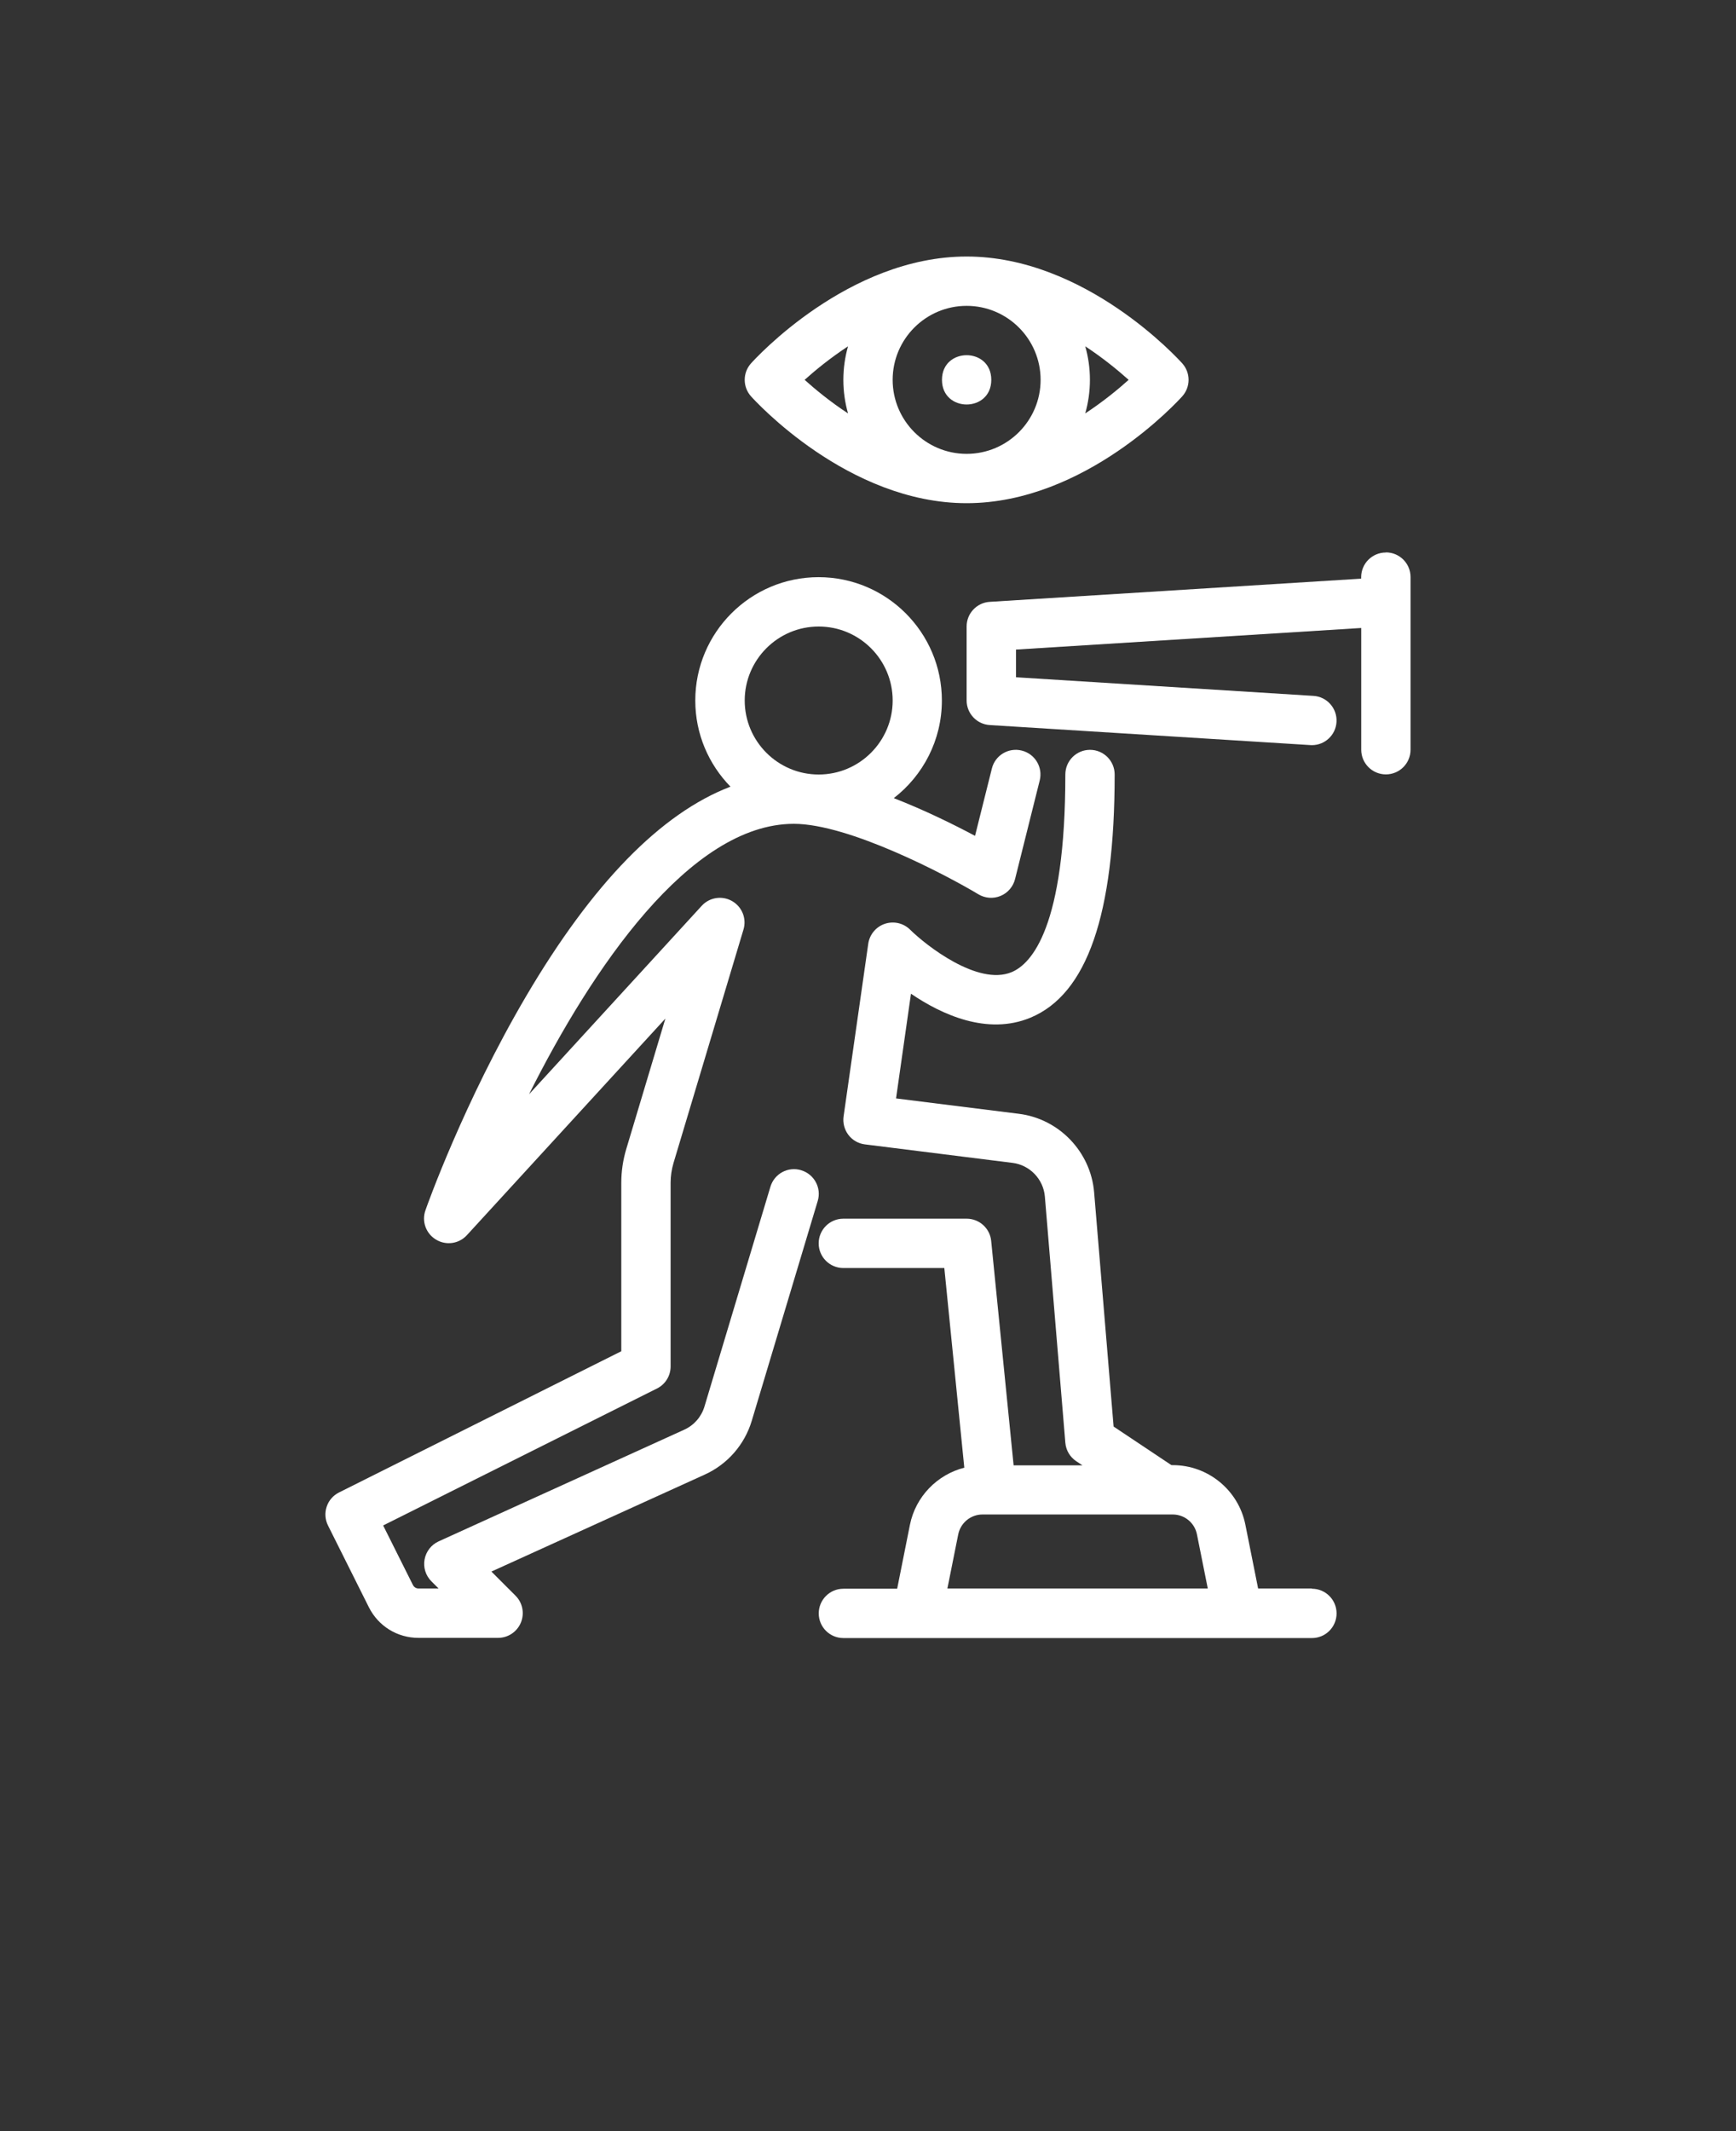 <svg width="110" height="135" viewBox="0 0 110 135" fill="none" xmlns="http://www.w3.org/2000/svg">
<rect x="0" y="0" width="110" height="135" fill="#333333" stroke="none"/>
<path d="M50.762 74.129C49.934 73.879 49.067 74.348 48.817 75.176L44.637 89.102C44.442 89.75 43.981 90.281 43.364 90.563L27.794 97.641C27.325 97.856 26.997 98.281 26.903 98.785C26.809 99.289 26.973 99.809 27.332 100.168L27.79 100.625H26.516C26.368 100.625 26.235 100.543 26.165 100.406L24.278 96.633L41.63 87.957C42.161 87.692 42.493 87.153 42.493 86.559V74.918C42.493 74.5 42.556 74.086 42.673 73.683L47.11 58.882C47.321 58.187 47.017 57.437 46.384 57.078C45.751 56.718 44.954 56.843 44.462 57.382L33.521 69.32C37.482 61.414 43.693 52.187 50.302 52.187C53.782 52.187 59.927 55.41 61.997 56.652C62.423 56.906 62.942 56.945 63.399 56.754C63.856 56.566 64.196 56.168 64.317 55.691L65.88 49.441C66.091 48.605 65.583 47.754 64.743 47.547C63.907 47.336 63.056 47.844 62.849 48.684L61.782 52.949C60.481 52.254 58.618 51.332 56.634 50.559C58.485 49.129 59.681 46.891 59.681 44.375C59.681 40.066 56.177 36.562 51.868 36.562C47.559 36.562 44.056 40.066 44.056 44.375C44.056 46.496 44.907 48.422 46.286 49.832C41.884 51.516 37.544 55.957 33.333 63.113C29.396 69.808 27.052 76.39 26.958 76.668C26.708 77.367 26.989 78.144 27.63 78.527C28.267 78.91 29.083 78.793 29.583 78.246L42.161 64.523L39.681 72.793C39.474 73.484 39.368 74.203 39.368 74.925V85.597L21.481 94.543C21.11 94.73 20.829 95.05 20.7 95.445C20.567 95.836 20.598 96.265 20.786 96.64L23.372 101.812C23.973 103.011 25.176 103.754 26.516 103.754H31.559C32.192 103.754 32.762 103.371 33.004 102.789C33.247 102.203 33.114 101.531 32.669 101.086L31.137 99.554L44.657 93.41C46.095 92.758 47.181 91.515 47.634 90.004L51.814 76.078C52.064 75.25 51.595 74.382 50.767 74.132L50.762 74.129ZM51.875 39.688C54.461 39.688 56.563 41.789 56.563 44.375C56.563 46.957 54.461 49.063 51.875 49.063C49.293 49.063 47.188 46.961 47.188 44.375C47.188 41.793 49.289 39.688 51.875 39.688Z" fill="white"/>
<path d="M87.812 35C86.948 35 86.249 35.699 86.249 36.562V36.656L62.714 38.125C61.89 38.176 61.249 38.859 61.249 39.684V44.371C61.249 45.195 61.89 45.879 62.714 45.93L83.026 47.199C83.058 47.199 83.093 47.203 83.128 47.203C83.948 47.203 84.636 46.566 84.686 45.738C84.741 44.879 84.085 44.133 83.226 44.082L64.378 42.902V41.148L86.253 39.781V47.492C86.253 48.355 86.952 49.055 87.815 49.055C88.678 49.055 89.378 48.355 89.378 47.492V36.554C89.378 35.691 88.678 34.992 87.815 34.992L87.812 35Z" fill="white"/>
<path d="M83.125 100.625H79.719L78.91 96.578C78.473 94.394 76.543 92.812 74.316 92.812H74.227L70.562 90.367L69.328 75.527C69.113 72.965 67.109 70.871 64.555 70.555L56.777 69.582L57.723 62.949C59.664 64.269 62.555 65.601 65.289 64.469C68.883 62.98 70.629 57.937 70.629 49.062C70.629 48.199 69.93 47.5 69.066 47.5C68.203 47.5 67.504 48.199 67.504 49.062C67.504 58.723 65.371 61.054 64.098 61.583C61.957 62.473 58.66 59.872 57.672 58.895C57.254 58.477 56.633 58.333 56.07 58.52C55.508 58.708 55.102 59.196 55.016 59.782L53.453 70.72C53.395 71.134 53.504 71.556 53.758 71.892C54.012 72.228 54.391 72.442 54.805 72.493L64.16 73.665C65.254 73.802 66.113 74.696 66.207 75.798L67.504 91.392C67.543 91.868 67.797 92.298 68.195 92.564L68.59 92.826H64.227L62.805 78.606C62.727 77.81 62.055 77.2 61.25 77.2H53.438C52.574 77.2 51.875 77.9 51.875 78.763C51.875 79.626 52.574 80.325 53.438 80.325H59.836L61.102 92.973C59.387 93.411 58.016 94.801 57.656 96.594L56.848 100.641H53.441C52.578 100.641 51.879 101.341 51.879 102.204C51.879 103.067 52.578 103.766 53.441 103.766H78.433H78.441H78.449H83.129C83.992 103.766 84.691 103.067 84.691 102.204C84.691 101.341 83.992 100.641 83.129 100.641L83.125 100.625ZM60.031 100.625L60.718 97.195C60.867 96.469 61.508 95.938 62.25 95.938H74.312C75.054 95.938 75.698 96.465 75.843 97.195L76.53 100.625H60.031Z" fill="white"/>
<path d="M61.25 31.875C68.766 31.875 74.664 25.383 74.914 25.105C75.445 24.512 75.445 23.613 74.914 23.02C74.664 22.742 68.766 16.25 61.25 16.25C53.734 16.25 47.836 22.742 47.586 23.02C47.055 23.613 47.055 24.512 47.586 25.105C47.836 25.383 53.734 31.875 61.25 31.875ZM68.766 21.938C69.91 22.688 70.851 23.469 71.516 24.062C70.852 24.66 69.906 25.438 68.766 26.188C68.957 25.508 69.062 24.797 69.062 24.062C69.062 23.328 68.957 22.609 68.766 21.938ZM61.25 19.375C63.836 19.375 65.937 21.477 65.937 24.062C65.937 26.648 63.836 28.75 61.25 28.75C58.664 28.75 56.562 26.648 56.562 24.062C56.562 21.477 58.664 19.375 61.25 19.375ZM53.734 21.938C53.543 22.617 53.438 23.328 53.438 24.062C53.438 24.797 53.543 25.516 53.734 26.188C52.59 25.438 51.648 24.656 50.984 24.062C51.648 23.465 52.594 22.688 53.734 21.938Z" fill="white"/>
<path d="M62.812 24.062C62.812 26.144 59.687 26.144 59.687 24.062C59.687 21.98 62.812 21.98 62.812 24.062Z" fill="white"/>
</svg>
